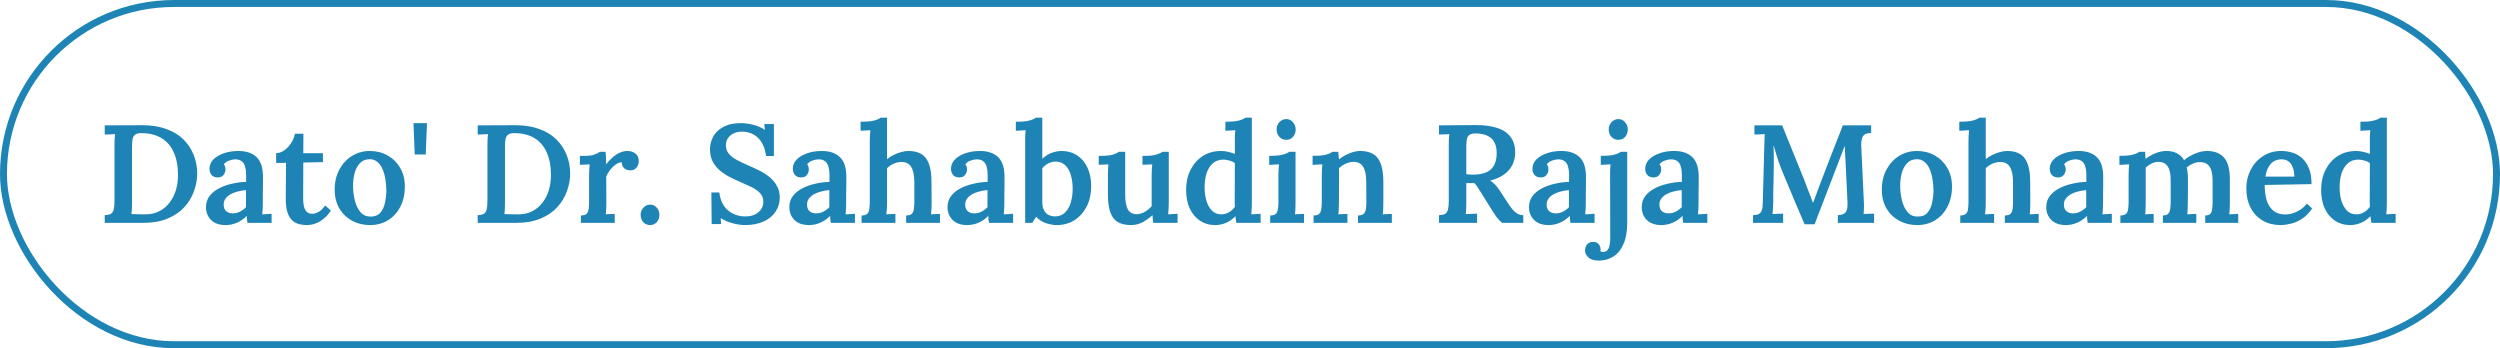<svg width="359" height="50" viewBox="0 0 359 50" fill="none" xmlns="http://www.w3.org/2000/svg">
<rect x="0.5" y="0.5" width="358" height="49" rx="24.5" stroke="#1E84B5"/>
<path d="M15.04 30.9C15.413 30.887 15.7 30.827 15.9 30.72C16.1 30.6 16.24 30.4 16.32 30.12C16.4 29.827 16.44 29.427 16.44 28.92V20.94C16.44 20.607 16.447 20.287 16.46 19.98C16.487 19.673 16.507 19.433 16.52 19.26C16.293 19.273 16.033 19.287 15.74 19.3C15.447 19.3 15.213 19.307 15.04 19.32V18L20.48 17.98C21.76 17.98 22.887 18.16 23.86 18.52C24.847 18.867 25.667 19.36 26.32 20C26.973 20.64 27.467 21.38 27.8 22.22C28.147 23.06 28.32 23.96 28.32 24.92C28.32 25.76 28.167 26.6 27.86 27.44C27.567 28.28 27.107 29.047 26.48 29.74C25.867 30.42 25.067 30.967 24.08 31.38C23.107 31.793 21.947 32 20.6 32H15.04V30.9ZM18.96 29.02C18.96 29.38 18.953 29.713 18.94 30.02C18.927 30.327 18.907 30.567 18.88 30.74C19.093 30.74 19.327 30.747 19.58 30.76C19.833 30.76 20.08 30.767 20.32 30.78C20.56 30.78 20.74 30.78 20.86 30.78C21.633 30.78 22.313 30.627 22.9 30.32C23.487 30.013 23.973 29.6 24.36 29.08C24.76 28.56 25.06 27.967 25.26 27.3C25.46 26.62 25.56 25.907 25.56 25.16C25.56 23.84 25.353 22.74 24.94 21.86C24.54 20.967 23.96 20.293 23.2 19.84C22.44 19.373 21.5 19.133 20.38 19.12C20.007 19.107 19.713 19.16 19.5 19.28C19.287 19.4 19.14 19.6 19.06 19.88C18.993 20.16 18.96 20.553 18.96 21.06V29.02ZM35.541 32C35.501 31.8 35.474 31.633 35.461 31.5C35.461 31.353 35.454 31.187 35.441 31C34.988 31.453 34.501 31.787 33.981 32C33.474 32.213 32.948 32.32 32.401 32.32C31.494 32.32 30.794 32.073 30.301 31.58C29.821 31.087 29.581 30.48 29.581 29.76C29.581 29.12 29.754 28.58 30.101 28.14C30.448 27.687 30.901 27.32 31.461 27.04C32.021 26.747 32.641 26.527 33.321 26.38C34.001 26.22 34.674 26.133 35.341 26.12V25.02C35.341 24.633 35.294 24.28 35.201 23.96C35.121 23.627 34.968 23.367 34.741 23.18C34.514 22.98 34.181 22.88 33.741 22.88C33.448 22.893 33.148 22.96 32.841 23.08C32.548 23.187 32.314 23.36 32.141 23.6C32.248 23.72 32.314 23.853 32.341 24C32.368 24.133 32.381 24.253 32.381 24.36C32.381 24.6 32.288 24.853 32.101 25.12C31.914 25.373 31.614 25.493 31.201 25.48C30.841 25.467 30.561 25.34 30.361 25.1C30.174 24.86 30.081 24.573 30.081 24.24C30.081 23.733 30.261 23.293 30.621 22.92C30.994 22.533 31.494 22.233 32.121 22.02C32.748 21.793 33.448 21.68 34.221 21.68C35.368 21.68 36.248 21.98 36.861 22.58C37.474 23.18 37.774 24.14 37.761 25.46C37.761 25.927 37.761 26.353 37.761 26.74C37.761 27.113 37.754 27.493 37.741 27.88C37.741 28.253 37.741 28.673 37.741 29.14C37.741 29.34 37.734 29.593 37.721 29.9C37.708 30.193 37.688 30.487 37.661 30.78C37.901 30.753 38.141 30.74 38.381 30.74C38.634 30.727 38.841 30.713 39.001 30.7V32H35.541ZM35.321 27.3C34.921 27.327 34.528 27.393 34.141 27.5C33.754 27.593 33.408 27.727 33.101 27.9C32.794 28.073 32.548 28.293 32.361 28.56C32.188 28.813 32.108 29.107 32.121 29.44C32.134 29.853 32.268 30.16 32.521 30.36C32.774 30.547 33.068 30.64 33.401 30.64C33.788 30.64 34.134 30.56 34.441 30.4C34.761 30.24 35.054 30.027 35.321 29.76C35.321 29.627 35.321 29.487 35.321 29.34C35.321 29.193 35.321 29.047 35.321 28.9C35.321 28.713 35.321 28.48 35.321 28.2C35.321 27.92 35.321 27.62 35.321 27.3ZM44.033 32.32C43.66 32.32 43.293 32.273 42.933 32.18C42.586 32.087 42.266 31.913 41.973 31.66C41.693 31.407 41.466 31.033 41.293 30.54C41.12 30.033 41.033 29.367 41.033 28.54L41.073 23.38L39.653 23.4V22C40.053 21.987 40.44 21.853 40.813 21.6C41.186 21.333 41.513 20.987 41.793 20.56C42.073 20.133 42.26 19.68 42.353 19.2H43.573L43.553 22H46.373V23.28L43.553 23.34L43.533 28.48C43.533 28.88 43.566 29.253 43.633 29.6C43.713 29.933 43.846 30.2 44.033 30.4C44.233 30.6 44.5 30.7 44.833 30.7C45.086 30.7 45.373 30.62 45.693 30.46C46.026 30.3 46.36 29.98 46.693 29.5L47.513 30.24C47.18 30.747 46.833 31.14 46.473 31.42C46.126 31.7 45.786 31.907 45.453 32.04C45.133 32.173 44.846 32.253 44.593 32.28C44.34 32.307 44.153 32.32 44.033 32.32ZM53.139 32.32C52.192 32.32 51.332 32.113 50.559 31.7C49.786 31.273 49.172 30.68 48.719 29.92C48.279 29.147 48.059 28.247 48.059 27.22C48.059 26.14 48.286 25.18 48.739 24.34C49.192 23.5 49.799 22.847 50.559 22.38C51.332 21.913 52.179 21.68 53.099 21.68C54.046 21.68 54.899 21.893 55.659 22.32C56.419 22.747 57.019 23.34 57.459 24.1C57.912 24.86 58.139 25.76 58.139 26.8C58.139 27.893 57.919 28.86 57.479 29.7C57.052 30.527 56.459 31.173 55.699 31.64C54.952 32.093 54.099 32.32 53.139 32.32ZM53.239 31.1C53.839 31.1 54.299 30.913 54.619 30.54C54.939 30.167 55.159 29.693 55.279 29.12C55.412 28.533 55.479 27.933 55.479 27.32C55.479 26.8 55.432 26.273 55.339 25.74C55.259 25.207 55.126 24.727 54.939 24.3C54.752 23.86 54.506 23.513 54.199 23.26C53.892 22.993 53.519 22.86 53.079 22.86C52.492 22.873 52.026 23.067 51.679 23.44C51.332 23.813 51.079 24.287 50.919 24.86C50.772 25.433 50.699 26.04 50.699 26.68C50.699 27.4 50.786 28.107 50.959 28.8C51.132 29.48 51.406 30.04 51.779 30.48C52.152 30.907 52.639 31.113 53.239 31.1ZM59.554 22.18L59.374 17.68H61.315L61.135 22.18H59.554ZM68.595 30.9C68.968 30.887 69.255 30.827 69.455 30.72C69.655 30.6 69.795 30.4 69.875 30.12C69.955 29.827 69.995 29.427 69.995 28.92V20.94C69.995 20.607 70.001 20.287 70.015 19.98C70.041 19.673 70.061 19.433 70.075 19.26C69.848 19.273 69.588 19.287 69.295 19.3C69.001 19.3 68.768 19.307 68.595 19.32V18L74.035 17.98C75.315 17.98 76.441 18.16 77.415 18.52C78.401 18.867 79.221 19.36 79.875 20C80.528 20.64 81.021 21.38 81.355 22.22C81.701 23.06 81.875 23.96 81.875 24.92C81.875 25.76 81.721 26.6 81.415 27.44C81.121 28.28 80.661 29.047 80.035 29.74C79.421 30.42 78.621 30.967 77.635 31.38C76.661 31.793 75.501 32 74.155 32H68.595V30.9ZM72.515 29.02C72.515 29.38 72.508 29.713 72.495 30.02C72.481 30.327 72.461 30.567 72.435 30.74C72.648 30.74 72.881 30.747 73.135 30.76C73.388 30.76 73.635 30.767 73.875 30.78C74.115 30.78 74.295 30.78 74.415 30.78C75.188 30.78 75.868 30.627 76.455 30.32C77.041 30.013 77.528 29.6 77.915 29.08C78.315 28.56 78.615 27.967 78.815 27.3C79.015 26.62 79.115 25.907 79.115 25.16C79.115 23.84 78.908 22.74 78.495 21.86C78.095 20.967 77.515 20.293 76.755 19.84C75.995 19.373 75.055 19.133 73.935 19.12C73.561 19.107 73.268 19.16 73.055 19.28C72.841 19.4 72.695 19.6 72.615 19.88C72.548 20.16 72.515 20.553 72.515 21.06V29.02ZM83.414 30.94C83.801 30.94 84.074 30.86 84.234 30.7C84.394 30.527 84.494 30.287 84.534 29.98C84.574 29.673 84.594 29.327 84.594 28.94V25.18C84.594 24.94 84.601 24.687 84.614 24.42C84.628 24.153 84.648 23.88 84.674 23.6C84.448 23.613 84.201 23.627 83.934 23.64C83.668 23.64 83.448 23.647 83.274 23.66V22.38H84.014C84.548 22.38 84.994 22.32 85.354 22.2C85.714 22.067 85.968 21.933 86.114 21.8H86.954C86.981 21.96 87.001 22.213 87.014 22.56C87.028 22.907 87.034 23.253 87.034 23.6C87.341 23.2 87.661 22.86 87.994 22.58C88.328 22.287 88.668 22.067 89.014 21.92C89.374 21.76 89.741 21.68 90.114 21.68C90.541 21.68 90.914 21.8 91.234 22.04C91.568 22.28 91.734 22.667 91.734 23.2C91.734 23.373 91.688 23.56 91.594 23.76C91.514 23.96 91.381 24.127 91.194 24.26C91.021 24.393 90.781 24.46 90.474 24.46C90.194 24.46 89.928 24.373 89.674 24.2C89.434 24.013 89.308 23.72 89.294 23.32C89.014 23.307 88.721 23.407 88.414 23.62C88.121 23.833 87.854 24.093 87.614 24.4C87.374 24.707 87.188 25.02 87.054 25.34L87.074 29.14C87.074 29.353 87.068 29.613 87.054 29.92C87.041 30.213 87.021 30.5 86.994 30.78C87.208 30.753 87.434 30.74 87.674 30.74C87.914 30.727 88.114 30.72 88.274 30.72V32H83.414V30.94ZM93.353 32.32C92.966 32.32 92.639 32.18 92.373 31.9C92.119 31.607 91.993 31.26 91.993 30.86C91.993 30.447 92.126 30.1 92.393 29.82C92.673 29.527 92.993 29.38 93.353 29.38C93.739 29.38 94.059 29.527 94.313 29.82C94.566 30.1 94.693 30.447 94.693 30.86C94.693 31.26 94.566 31.607 94.313 31.9C94.059 32.18 93.739 32.32 93.353 32.32ZM110.013 22.4C109.919 21.693 109.726 21.08 109.433 20.56C109.139 20.027 108.746 19.62 108.253 19.34C107.773 19.047 107.193 18.9 106.513 18.9C105.859 18.9 105.313 19.087 104.873 19.46C104.446 19.833 104.233 20.293 104.233 20.84C104.233 21.293 104.359 21.687 104.613 22.02C104.879 22.353 105.259 22.66 105.753 22.94C106.246 23.207 106.833 23.487 107.513 23.78C108.019 23.993 108.533 24.233 109.053 24.5C109.573 24.753 110.053 25.06 110.493 25.42C110.933 25.78 111.286 26.2 111.553 26.68C111.833 27.147 111.973 27.707 111.973 28.36C111.973 29.133 111.766 29.82 111.353 30.42C110.953 31.02 110.379 31.487 109.633 31.82C108.886 32.153 108.006 32.32 106.993 32.32C106.433 32.32 105.839 32.233 105.213 32.06C104.586 31.9 104.013 31.653 103.493 31.32L103.553 32.18H102.193L102.153 27.64H103.293C103.439 28.773 103.859 29.633 104.553 30.22C105.246 30.793 106.079 31.08 107.053 31.08C107.546 31.08 107.986 30.993 108.373 30.82C108.759 30.633 109.059 30.387 109.273 30.08C109.499 29.76 109.613 29.4 109.613 29C109.613 28.48 109.453 28.053 109.133 27.72C108.813 27.387 108.406 27.1 107.913 26.86C107.419 26.62 106.906 26.387 106.373 26.16C105.773 25.907 105.206 25.64 104.673 25.36C104.139 25.067 103.666 24.74 103.253 24.38C102.853 24.007 102.533 23.58 102.293 23.1C102.066 22.62 101.953 22.053 101.953 21.4C101.953 21.013 102.026 20.607 102.173 20.18C102.319 19.74 102.559 19.333 102.893 18.96C103.239 18.587 103.699 18.28 104.273 18.04C104.846 17.8 105.559 17.68 106.413 17.68C106.946 17.68 107.526 17.76 108.153 17.92C108.793 18.067 109.353 18.313 109.833 18.66L109.753 17.82H111.133V22.4H110.013ZM119.31 32C119.27 31.8 119.244 31.633 119.23 31.5C119.23 31.353 119.224 31.187 119.21 31C118.757 31.453 118.27 31.787 117.75 32C117.244 32.213 116.717 32.32 116.17 32.32C115.264 32.32 114.564 32.073 114.07 31.58C113.59 31.087 113.35 30.48 113.35 29.76C113.35 29.12 113.524 28.58 113.87 28.14C114.217 27.687 114.67 27.32 115.23 27.04C115.79 26.747 116.41 26.527 117.09 26.38C117.77 26.22 118.444 26.133 119.11 26.12V25.02C119.11 24.633 119.064 24.28 118.97 23.96C118.89 23.627 118.737 23.367 118.51 23.18C118.284 22.98 117.95 22.88 117.51 22.88C117.217 22.893 116.917 22.96 116.61 23.08C116.317 23.187 116.084 23.36 115.91 23.6C116.017 23.72 116.084 23.853 116.11 24C116.137 24.133 116.15 24.253 116.15 24.36C116.15 24.6 116.057 24.853 115.87 25.12C115.684 25.373 115.384 25.493 114.97 25.48C114.61 25.467 114.33 25.34 114.13 25.1C113.944 24.86 113.85 24.573 113.85 24.24C113.85 23.733 114.03 23.293 114.39 22.92C114.764 22.533 115.264 22.233 115.89 22.02C116.517 21.793 117.217 21.68 117.99 21.68C119.137 21.68 120.017 21.98 120.63 22.58C121.244 23.18 121.544 24.14 121.53 25.46C121.53 25.927 121.53 26.353 121.53 26.74C121.53 27.113 121.524 27.493 121.51 27.88C121.51 28.253 121.51 28.673 121.51 29.14C121.51 29.34 121.504 29.593 121.49 29.9C121.477 30.193 121.457 30.487 121.43 30.78C121.67 30.753 121.91 30.74 122.15 30.74C122.404 30.727 122.61 30.713 122.77 30.7V32H119.31ZM119.09 27.3C118.69 27.327 118.297 27.393 117.91 27.5C117.524 27.593 117.177 27.727 116.87 27.9C116.564 28.073 116.317 28.293 116.13 28.56C115.957 28.813 115.877 29.107 115.89 29.44C115.904 29.853 116.037 30.16 116.29 30.36C116.544 30.547 116.837 30.64 117.17 30.64C117.557 30.64 117.904 30.56 118.21 30.4C118.53 30.24 118.824 30.027 119.09 29.76C119.09 29.627 119.09 29.487 119.09 29.34C119.09 29.193 119.09 29.047 119.09 28.9C119.09 28.713 119.09 28.48 119.09 28.2C119.09 27.92 119.09 27.62 119.09 27.3ZM130.12 30.94C130.507 30.94 130.78 30.86 130.94 30.7C131.1 30.527 131.2 30.287 131.24 29.98C131.28 29.673 131.3 29.327 131.3 28.94V26.1C131.287 25.14 131.133 24.427 130.84 23.96C130.547 23.493 130.087 23.26 129.46 23.26C129.073 23.26 128.687 23.347 128.3 23.52C127.927 23.693 127.62 23.907 127.38 24.16V29.14C127.38 29.353 127.373 29.613 127.36 29.92C127.347 30.213 127.32 30.5 127.28 30.78C127.507 30.753 127.74 30.74 127.98 30.74C128.22 30.727 128.42 30.72 128.58 30.72V32H123.72V30.94C124.107 30.94 124.38 30.86 124.54 30.7C124.713 30.527 124.813 30.287 124.84 29.98C124.88 29.673 124.9 29.327 124.9 28.94V20.3C124.9 20.073 124.907 19.827 124.92 19.56C124.933 19.28 124.953 18.993 124.98 18.7C124.753 18.713 124.507 18.727 124.24 18.74C123.973 18.753 123.753 18.767 123.58 18.78V17.48C124.193 17.48 124.693 17.453 125.08 17.4C125.467 17.333 125.767 17.253 125.98 17.16C126.207 17.067 126.367 16.98 126.46 16.9H127.38V22.86C127.647 22.633 127.953 22.433 128.3 22.26C128.66 22.087 129.027 21.947 129.4 21.84C129.773 21.733 130.113 21.68 130.42 21.68C131.62 21.68 132.473 22.033 132.98 22.74C133.5 23.447 133.76 24.573 133.76 26.12L133.78 29.14C133.78 29.353 133.773 29.613 133.76 29.92C133.747 30.213 133.727 30.5 133.7 30.78C133.913 30.753 134.133 30.74 134.36 30.74C134.6 30.727 134.807 30.72 134.98 30.72V32H130.12V30.94ZM142.025 32C141.985 31.8 141.959 31.633 141.945 31.5C141.945 31.353 141.939 31.187 141.925 31C141.472 31.453 140.985 31.787 140.465 32C139.959 32.213 139.432 32.32 138.885 32.32C137.979 32.32 137.279 32.073 136.785 31.58C136.305 31.087 136.065 30.48 136.065 29.76C136.065 29.12 136.239 28.58 136.585 28.14C136.932 27.687 137.385 27.32 137.945 27.04C138.505 26.747 139.125 26.527 139.805 26.38C140.485 26.22 141.159 26.133 141.825 26.12V25.02C141.825 24.633 141.779 24.28 141.685 23.96C141.605 23.627 141.452 23.367 141.225 23.18C140.999 22.98 140.665 22.88 140.225 22.88C139.932 22.893 139.632 22.96 139.325 23.08C139.032 23.187 138.799 23.36 138.625 23.6C138.732 23.72 138.799 23.853 138.825 24C138.852 24.133 138.865 24.253 138.865 24.36C138.865 24.6 138.772 24.853 138.585 25.12C138.399 25.373 138.099 25.493 137.685 25.48C137.325 25.467 137.045 25.34 136.845 25.1C136.659 24.86 136.565 24.573 136.565 24.24C136.565 23.733 136.745 23.293 137.105 22.92C137.479 22.533 137.979 22.233 138.605 22.02C139.232 21.793 139.932 21.68 140.705 21.68C141.852 21.68 142.732 21.98 143.345 22.58C143.959 23.18 144.259 24.14 144.245 25.46C144.245 25.927 144.245 26.353 144.245 26.74C144.245 27.113 144.239 27.493 144.225 27.88C144.225 28.253 144.225 28.673 144.225 29.14C144.225 29.34 144.219 29.593 144.205 29.9C144.192 30.193 144.172 30.487 144.145 30.78C144.385 30.753 144.625 30.74 144.865 30.74C145.119 30.727 145.325 30.713 145.485 30.7V32H142.025ZM141.805 27.3C141.405 27.327 141.012 27.393 140.625 27.5C140.239 27.593 139.892 27.727 139.585 27.9C139.279 28.073 139.032 28.293 138.845 28.56C138.672 28.813 138.592 29.107 138.605 29.44C138.619 29.853 138.752 30.16 139.005 30.36C139.259 30.547 139.552 30.64 139.885 30.64C140.272 30.64 140.619 30.56 140.925 30.4C141.245 30.24 141.539 30.027 141.805 29.76C141.805 29.627 141.805 29.487 141.805 29.34C141.805 29.193 141.805 29.047 141.805 28.9C141.805 28.713 141.805 28.48 141.805 28.2C141.805 27.92 141.805 27.62 141.805 27.3ZM147.215 20.3C147.215 20.073 147.215 19.827 147.215 19.56C147.228 19.28 147.248 18.993 147.275 18.7C147.062 18.713 146.815 18.727 146.535 18.74C146.268 18.753 146.048 18.767 145.875 18.78V17.48C146.488 17.48 146.988 17.453 147.375 17.4C147.762 17.333 148.062 17.253 148.275 17.16C148.502 17.067 148.662 16.98 148.755 16.9H149.675V22.8C150.102 22.4 150.555 22.113 151.035 21.94C151.515 21.767 151.995 21.68 152.475 21.68C153.302 21.68 154.028 21.887 154.655 22.3C155.295 22.713 155.795 23.3 156.155 24.06C156.515 24.82 156.695 25.713 156.695 26.74C156.695 27.833 156.482 28.8 156.055 29.64C155.628 30.48 155.042 31.14 154.295 31.62C153.548 32.087 152.688 32.32 151.715 32.32C151.328 32.32 150.855 32.24 150.295 32.08C149.748 31.92 149.248 31.6 148.795 31.12L148.235 32H147.215V20.3ZM149.675 28.96C149.675 29.493 149.762 29.913 149.935 30.22C150.108 30.527 150.328 30.747 150.595 30.88C150.875 31 151.155 31.067 151.435 31.08C152.048 31.08 152.542 30.9 152.915 30.54C153.302 30.18 153.582 29.7 153.755 29.1C153.942 28.487 154.035 27.827 154.035 27.12C154.035 26.4 153.948 25.747 153.775 25.16C153.602 24.56 153.335 24.087 152.975 23.74C152.615 23.38 152.142 23.2 151.555 23.2C151.195 23.213 150.848 23.307 150.515 23.48C150.182 23.653 149.902 23.88 149.675 24.16V28.96ZM162.398 32.32C161.625 32.32 160.992 32.173 160.498 31.88C160.018 31.587 159.665 31.12 159.438 30.48C159.212 29.827 159.098 28.973 159.098 27.92V25.2C159.098 24.973 159.105 24.72 159.118 24.44C159.132 24.16 159.145 23.88 159.158 23.6C158.945 23.613 158.705 23.627 158.438 23.64C158.172 23.64 157.952 23.647 157.778 23.66V22.38H158.118C158.852 22.38 159.418 22.32 159.818 22.2C160.232 22.067 160.512 21.933 160.658 21.8H161.578V27.92C161.578 28.88 161.705 29.593 161.958 30.06C162.225 30.527 162.652 30.76 163.238 30.76C163.638 30.747 164.032 30.627 164.418 30.4C164.818 30.173 165.138 29.907 165.378 29.6V25.28C165.378 25.013 165.385 24.74 165.398 24.46C165.412 24.167 165.432 23.88 165.458 23.6C165.245 23.613 164.998 23.627 164.718 23.64C164.452 23.64 164.232 23.647 164.058 23.66V22.38H164.578C165.192 22.38 165.698 22.313 166.098 22.18C166.512 22.047 166.785 21.92 166.918 21.8H167.838V28.98C167.838 29.167 167.832 29.44 167.818 29.8C167.805 30.16 167.785 30.487 167.758 30.78C167.985 30.753 168.225 30.74 168.478 30.74C168.732 30.727 168.938 30.713 169.098 30.7V32H165.618C165.592 31.813 165.565 31.627 165.538 31.44C165.525 31.253 165.512 31.073 165.498 30.9C165.085 31.273 164.618 31.607 164.098 31.9C163.592 32.18 163.025 32.32 162.398 32.32ZM174.465 32.32C173.665 32.32 172.952 32.113 172.325 31.7C171.698 31.287 171.205 30.7 170.845 29.94C170.498 29.18 170.325 28.287 170.325 27.26C170.325 26.18 170.538 25.22 170.965 24.38C171.392 23.54 171.978 22.88 172.725 22.4C173.485 21.92 174.358 21.68 175.345 21.68C175.732 21.68 176.092 21.727 176.425 21.82C176.772 21.9 177.072 21.993 177.325 22.1V20.32C177.325 20.12 177.325 19.873 177.325 19.58C177.338 19.287 177.358 18.993 177.385 18.7C177.172 18.713 176.925 18.727 176.645 18.74C176.378 18.753 176.152 18.767 175.965 18.78V17.48C176.578 17.48 177.078 17.453 177.465 17.4C177.852 17.333 178.152 17.253 178.365 17.16C178.592 17.067 178.752 16.98 178.845 16.9H179.765V29.14C179.765 29.34 179.758 29.593 179.745 29.9C179.732 30.193 179.712 30.487 179.685 30.78C179.912 30.753 180.145 30.74 180.385 30.74C180.638 30.727 180.852 30.713 181.025 30.7V32H177.545C177.518 31.84 177.492 31.68 177.465 31.52C177.452 31.347 177.432 31.187 177.405 31.04C176.992 31.48 176.538 31.8 176.045 32C175.552 32.213 175.025 32.32 174.465 32.32ZM175.405 30.78C175.778 30.78 176.138 30.68 176.485 30.48C176.832 30.267 177.112 30.007 177.325 29.7C177.312 29.513 177.305 29.327 177.305 29.14C177.305 28.94 177.305 28.74 177.305 28.54L177.325 23.42C177.125 23.26 176.872 23.14 176.565 23.06C176.258 22.967 175.945 22.92 175.625 22.92C174.998 22.933 174.485 23.133 174.085 23.52C173.698 23.893 173.412 24.387 173.225 25C173.052 25.613 172.972 26.28 172.985 27C172.985 27.653 173.072 28.267 173.245 28.84C173.418 29.413 173.678 29.88 174.025 30.24C174.385 30.6 174.845 30.78 175.405 30.78ZM182.399 30.94C182.785 30.94 183.059 30.86 183.219 30.7C183.379 30.527 183.479 30.287 183.519 29.98C183.559 29.673 183.579 29.327 183.579 28.94V25.2C183.579 24.973 183.585 24.727 183.599 24.46C183.612 24.18 183.632 23.893 183.659 23.6C183.432 23.613 183.185 23.627 182.919 23.64C182.652 23.653 182.432 23.667 182.259 23.68V22.38C182.859 22.38 183.352 22.353 183.739 22.3C184.139 22.233 184.445 22.153 184.659 22.06C184.885 21.967 185.045 21.88 185.139 21.8H186.039V29.14C186.039 29.353 186.032 29.613 186.019 29.92C186.019 30.213 185.999 30.5 185.959 30.78C186.172 30.753 186.399 30.74 186.639 30.74C186.892 30.727 187.099 30.72 187.259 30.72V32H182.399V30.94ZM184.699 20.08C184.312 20.08 183.985 19.94 183.719 19.66C183.452 19.367 183.319 19.013 183.319 18.6C183.319 18.187 183.452 17.833 183.719 17.54C183.999 17.247 184.325 17.1 184.699 17.1C185.085 17.1 185.405 17.247 185.659 17.54C185.925 17.833 186.059 18.187 186.059 18.6C186.059 19.013 185.932 19.367 185.679 19.66C185.425 19.94 185.099 20.08 184.699 20.08ZM188.629 32V30.94C189.016 30.94 189.289 30.86 189.449 30.7C189.609 30.527 189.709 30.287 189.749 29.98C189.789 29.673 189.809 29.327 189.809 28.94V25.18C189.809 24.94 189.816 24.687 189.829 24.42C189.842 24.153 189.862 23.88 189.889 23.6C189.676 23.613 189.429 23.627 189.149 23.64C188.882 23.653 188.662 23.667 188.489 23.68V22.38C189.089 22.38 189.582 22.353 189.969 22.3C190.356 22.233 190.656 22.153 190.869 22.06C191.082 21.967 191.236 21.88 191.329 21.8H192.169C192.196 21.947 192.209 22.067 192.209 22.16C192.209 22.253 192.216 22.353 192.229 22.46C192.242 22.553 192.262 22.693 192.289 22.88C192.556 22.653 192.862 22.453 193.209 22.28C193.569 22.093 193.929 21.947 194.289 21.84C194.649 21.733 194.982 21.68 195.289 21.68C196.489 21.68 197.349 22.033 197.869 22.74C198.389 23.447 198.649 24.573 198.649 26.12V29.14C198.649 29.353 198.642 29.613 198.629 29.92C198.629 30.213 198.609 30.5 198.569 30.78C198.796 30.753 199.029 30.74 199.269 30.74C199.509 30.727 199.709 30.72 199.869 30.72V32H195.009V30.94C195.396 30.94 195.669 30.86 195.829 30.7C196.002 30.527 196.109 30.287 196.149 29.98C196.189 29.673 196.209 29.327 196.209 28.94L196.189 26.1C196.189 25.14 196.042 24.427 195.749 23.96C195.469 23.48 195.002 23.24 194.349 23.24C193.962 23.253 193.582 23.347 193.209 23.52C192.836 23.693 192.522 23.913 192.269 24.18C192.282 24.34 192.289 24.507 192.289 24.68C192.289 24.853 192.289 25.027 192.289 25.2L192.269 29.14C192.269 29.353 192.262 29.613 192.249 29.92C192.249 30.213 192.229 30.5 192.189 30.78C192.402 30.753 192.629 30.74 192.869 30.74C193.122 30.727 193.329 30.72 193.489 30.72V32H188.629ZM206.642 32V30.9C207.015 30.887 207.302 30.827 207.502 30.72C207.702 30.6 207.842 30.4 207.922 30.12C208.002 29.827 208.042 29.427 208.042 28.92V20.94C208.042 20.607 208.048 20.287 208.062 19.98C208.088 19.673 208.108 19.433 208.122 19.26C207.895 19.273 207.635 19.287 207.342 19.3C207.048 19.3 206.815 19.307 206.642 19.32V18C207.522 17.987 208.402 17.98 209.282 17.98C210.175 17.967 211.062 17.96 211.942 17.96C213.155 17.96 214.182 18.1 215.022 18.38C215.875 18.66 216.515 19.1 216.942 19.7C217.382 20.287 217.595 21.06 217.582 22.02C217.568 22.567 217.442 23.1 217.202 23.62C216.962 24.14 216.582 24.6 216.062 25C215.542 25.4 214.848 25.713 213.982 25.94C214.235 26.073 214.475 26.267 214.702 26.52C214.942 26.773 215.162 27.053 215.362 27.36L216.442 29.02C216.708 29.433 216.955 29.78 217.182 30.06C217.408 30.327 217.642 30.533 217.882 30.68C218.122 30.813 218.408 30.887 218.742 30.9V32H215.702C215.422 31.773 215.155 31.493 214.902 31.16C214.662 30.827 214.408 30.44 214.142 30L212.702 27.7C212.528 27.42 212.362 27.16 212.202 26.92C212.055 26.667 211.888 26.453 211.702 26.28C211.488 26.293 211.295 26.3 211.122 26.3C210.948 26.3 210.762 26.293 210.562 26.28V29C210.562 29.373 210.555 29.713 210.542 30.02C210.528 30.327 210.508 30.567 210.482 30.74C210.628 30.727 210.802 30.72 211.002 30.72C211.215 30.707 211.422 30.7 211.622 30.7C211.822 30.687 211.982 30.68 212.102 30.68V32H206.642ZM211.602 25.08C212.348 25.067 212.962 24.953 213.442 24.74C213.935 24.527 214.302 24.193 214.542 23.74C214.795 23.287 214.922 22.707 214.922 22C214.922 21.4 214.828 20.913 214.642 20.54C214.468 20.167 214.228 19.88 213.922 19.68C213.628 19.48 213.302 19.347 212.942 19.28C212.595 19.2 212.248 19.16 211.902 19.16C211.555 19.16 211.282 19.213 211.082 19.32C210.882 19.427 210.742 19.62 210.662 19.9C210.595 20.167 210.562 20.533 210.562 21V25.02C210.722 25.033 210.888 25.047 211.062 25.06C211.235 25.073 211.415 25.08 211.602 25.08ZM225.521 32C225.481 31.8 225.455 31.633 225.441 31.5C225.441 31.353 225.435 31.187 225.421 31C224.968 31.453 224.481 31.787 223.961 32C223.455 32.213 222.928 32.32 222.381 32.32C221.475 32.32 220.775 32.073 220.281 31.58C219.801 31.087 219.561 30.48 219.561 29.76C219.561 29.12 219.735 28.58 220.081 28.14C220.428 27.687 220.881 27.32 221.441 27.04C222.001 26.747 222.621 26.527 223.301 26.38C223.981 26.22 224.655 26.133 225.321 26.12V25.02C225.321 24.633 225.275 24.28 225.181 23.96C225.101 23.627 224.948 23.367 224.721 23.18C224.495 22.98 224.161 22.88 223.721 22.88C223.428 22.893 223.128 22.96 222.821 23.08C222.528 23.187 222.295 23.36 222.121 23.6C222.228 23.72 222.295 23.853 222.321 24C222.348 24.133 222.361 24.253 222.361 24.36C222.361 24.6 222.268 24.853 222.081 25.12C221.895 25.373 221.595 25.493 221.181 25.48C220.821 25.467 220.541 25.34 220.341 25.1C220.155 24.86 220.061 24.573 220.061 24.24C220.061 23.733 220.241 23.293 220.601 22.92C220.975 22.533 221.475 22.233 222.101 22.02C222.728 21.793 223.428 21.68 224.201 21.68C225.348 21.68 226.228 21.98 226.841 22.58C227.455 23.18 227.755 24.14 227.741 25.46C227.741 25.927 227.741 26.353 227.741 26.74C227.741 27.113 227.735 27.493 227.721 27.88C227.721 28.253 227.721 28.673 227.721 29.14C227.721 29.34 227.715 29.593 227.701 29.9C227.688 30.193 227.668 30.487 227.641 30.78C227.881 30.753 228.121 30.74 228.361 30.74C228.615 30.727 228.821 30.713 228.981 30.7V32H225.521ZM225.301 27.3C224.901 27.327 224.508 27.393 224.121 27.5C223.735 27.593 223.388 27.727 223.081 27.9C222.775 28.073 222.528 28.293 222.341 28.56C222.168 28.813 222.088 29.107 222.101 29.44C222.115 29.853 222.248 30.16 222.501 30.36C222.755 30.547 223.048 30.64 223.381 30.64C223.768 30.64 224.115 30.56 224.421 30.4C224.741 30.24 225.035 30.027 225.301 29.76C225.301 29.627 225.301 29.487 225.301 29.34C225.301 29.193 225.301 29.047 225.301 28.9C225.301 28.713 225.301 28.48 225.301 28.2C225.301 27.92 225.301 27.62 225.301 27.3ZM229.591 37.42C228.911 37.42 228.411 37.267 228.091 36.96C227.771 36.667 227.611 36.333 227.611 35.96C227.611 35.64 227.711 35.353 227.911 35.1C228.111 34.86 228.384 34.74 228.731 34.74C229.091 34.727 229.364 34.827 229.551 35.04C229.751 35.267 229.851 35.52 229.851 35.8C229.851 35.84 229.844 35.88 229.831 35.92C229.831 35.973 229.824 36.027 229.811 36.08C229.931 36.147 230.064 36.18 230.211 36.18C230.504 36.18 230.724 36.073 230.871 35.86C231.018 35.66 231.111 35.407 231.151 35.1C231.204 34.807 231.231 34.527 231.231 34.26L231.211 25.2C231.211 24.973 231.211 24.727 231.211 24.46C231.224 24.18 231.244 23.893 231.271 23.6C231.058 23.613 230.811 23.627 230.531 23.64C230.264 23.653 230.044 23.667 229.871 23.68V22.38C230.484 22.38 230.984 22.353 231.371 22.3C231.758 22.233 232.058 22.153 232.271 22.06C232.498 21.967 232.658 21.88 232.751 21.8H233.671V32C233.671 33.227 233.491 34.24 233.131 35.04C232.784 35.853 232.298 36.453 231.671 36.84C231.058 37.227 230.364 37.42 229.591 37.42ZM232.391 20.08C232.004 20.08 231.678 19.94 231.411 19.66C231.144 19.367 231.011 19.013 231.011 18.6C231.011 18.187 231.144 17.833 231.411 17.54C231.691 17.247 232.018 17.1 232.391 17.1C232.778 17.1 233.098 17.247 233.351 17.54C233.618 17.833 233.751 18.187 233.751 18.6C233.751 19.013 233.624 19.367 233.371 19.66C233.118 19.94 232.791 20.08 232.391 20.08ZM241.713 32C241.673 31.8 241.646 31.633 241.633 31.5C241.633 31.353 241.626 31.187 241.613 31C241.159 31.453 240.673 31.787 240.153 32C239.646 32.213 239.119 32.32 238.573 32.32C237.666 32.32 236.966 32.073 236.473 31.58C235.993 31.087 235.753 30.48 235.753 29.76C235.753 29.12 235.926 28.58 236.273 28.14C236.619 27.687 237.073 27.32 237.633 27.04C238.193 26.747 238.813 26.527 239.493 26.38C240.173 26.22 240.846 26.133 241.513 26.12V25.02C241.513 24.633 241.466 24.28 241.373 23.96C241.293 23.627 241.139 23.367 240.913 23.18C240.686 22.98 240.353 22.88 239.913 22.88C239.619 22.893 239.319 22.96 239.013 23.08C238.719 23.187 238.486 23.36 238.313 23.6C238.419 23.72 238.486 23.853 238.513 24C238.539 24.133 238.553 24.253 238.553 24.36C238.553 24.6 238.459 24.853 238.273 25.12C238.086 25.373 237.786 25.493 237.373 25.48C237.013 25.467 236.733 25.34 236.533 25.1C236.346 24.86 236.253 24.573 236.253 24.24C236.253 23.733 236.433 23.293 236.793 22.92C237.166 22.533 237.666 22.233 238.293 22.02C238.919 21.793 239.619 21.68 240.393 21.68C241.539 21.68 242.419 21.98 243.033 22.58C243.646 23.18 243.946 24.14 243.933 25.46C243.933 25.927 243.933 26.353 243.933 26.74C243.933 27.113 243.926 27.493 243.913 27.88C243.913 28.253 243.913 28.673 243.913 29.14C243.913 29.34 243.906 29.593 243.893 29.9C243.879 30.193 243.859 30.487 243.833 30.78C244.073 30.753 244.313 30.74 244.553 30.74C244.806 30.727 245.013 30.713 245.173 30.7V32H241.713ZM241.493 27.3C241.093 27.327 240.699 27.393 240.313 27.5C239.926 27.593 239.579 27.727 239.273 27.9C238.966 28.073 238.719 28.293 238.533 28.56C238.359 28.813 238.279 29.107 238.293 29.44C238.306 29.853 238.439 30.16 238.693 30.36C238.946 30.547 239.239 30.64 239.573 30.64C239.959 30.64 240.306 30.56 240.613 30.4C240.933 30.24 241.226 30.027 241.493 29.76C241.493 29.627 241.493 29.487 241.493 29.34C241.493 29.193 241.493 29.047 241.493 28.9C241.493 28.713 241.493 28.48 241.493 28.2C241.493 27.92 241.493 27.62 241.493 27.3ZM259.136 32.2C258.643 31.013 258.143 29.84 257.636 28.68C257.143 27.507 256.65 26.327 256.156 25.14C256.023 24.833 255.87 24.453 255.696 24C255.523 23.547 255.35 23.047 255.176 22.5C255.003 21.953 254.836 21.393 254.676 20.82C254.703 21.367 254.716 21.887 254.716 22.38C254.73 22.86 254.73 23.327 254.716 23.78C254.716 24.14 254.71 24.533 254.696 24.96C254.696 25.387 254.69 25.827 254.676 26.28C254.663 26.733 254.65 27.193 254.636 27.66C254.636 28.113 254.636 28.553 254.636 28.98C254.623 29.313 254.61 29.64 254.596 29.96C254.583 30.28 254.563 30.54 254.536 30.74C254.776 30.727 255.043 30.713 255.336 30.7C255.643 30.687 255.883 30.68 256.056 30.68V32H251.736V30.9C252.083 30.887 252.356 30.833 252.556 30.74C252.756 30.633 252.903 30.453 252.996 30.2C253.09 29.947 253.136 29.587 253.136 29.12L253.356 20.98C253.37 20.647 253.376 20.327 253.376 20.02C253.39 19.713 253.403 19.46 253.416 19.26C253.203 19.273 252.95 19.287 252.656 19.3C252.363 19.3 252.123 19.307 251.936 19.32V18H255.916L259.076 25.8C259.21 26.147 259.35 26.52 259.496 26.92C259.656 27.32 259.81 27.713 259.956 28.1C260.103 28.487 260.23 28.827 260.336 29.12H260.356C260.53 28.693 260.696 28.253 260.856 27.8C261.016 27.333 261.176 26.9 261.336 26.5C261.87 25.087 262.41 23.68 262.956 22.28C263.516 20.867 264.076 19.44 264.636 18H268.696V19.1C268.39 19.1 268.123 19.147 267.896 19.24C267.683 19.333 267.523 19.513 267.416 19.78C267.31 20.033 267.263 20.433 267.276 20.98L267.656 29.12C267.683 29.44 267.683 29.747 267.656 30.04C267.643 30.333 267.63 30.567 267.616 30.74C267.843 30.713 268.103 30.7 268.396 30.7C268.703 30.687 268.943 30.68 269.116 30.68V32H263.916V30.9C264.25 30.887 264.523 30.827 264.736 30.72C264.95 30.613 265.103 30.427 265.196 30.16C265.29 29.88 265.323 29.473 265.296 28.94L265.056 23.92C265.056 23.747 265.043 23.493 265.016 23.16C264.99 22.827 264.97 22.467 264.956 22.08C264.943 21.693 264.93 21.327 264.916 20.98C264.876 21.073 264.83 21.167 264.776 21.26C264.736 21.353 264.703 21.447 264.676 21.54L260.576 32.2H259.136ZM275.307 32.32C274.36 32.32 273.5 32.113 272.727 31.7C271.954 31.273 271.34 30.68 270.887 29.92C270.447 29.147 270.227 28.247 270.227 27.22C270.227 26.14 270.454 25.18 270.907 24.34C271.36 23.5 271.967 22.847 272.727 22.38C273.5 21.913 274.347 21.68 275.267 21.68C276.214 21.68 277.067 21.893 277.827 22.32C278.587 22.747 279.187 23.34 279.627 24.1C280.08 24.86 280.307 25.76 280.307 26.8C280.307 27.893 280.087 28.86 279.647 29.7C279.22 30.527 278.627 31.173 277.867 31.64C277.12 32.093 276.267 32.32 275.307 32.32ZM275.407 31.1C276.007 31.1 276.467 30.913 276.787 30.54C277.107 30.167 277.327 29.693 277.447 29.12C277.58 28.533 277.647 27.933 277.647 27.32C277.647 26.8 277.6 26.273 277.507 25.74C277.427 25.207 277.294 24.727 277.107 24.3C276.92 23.86 276.674 23.513 276.367 23.26C276.06 22.993 275.687 22.86 275.247 22.86C274.66 22.873 274.194 23.067 273.847 23.44C273.5 23.813 273.247 24.287 273.087 24.86C272.94 25.433 272.867 26.04 272.867 26.68C272.867 27.4 272.954 28.107 273.127 28.8C273.3 29.48 273.574 30.04 273.947 30.48C274.32 30.907 274.807 31.113 275.407 31.1ZM287.894 30.94C288.28 30.94 288.554 30.86 288.714 30.7C288.874 30.527 288.974 30.287 289.014 29.98C289.054 29.673 289.074 29.327 289.074 28.94V26.1C289.06 25.14 288.907 24.427 288.614 23.96C288.32 23.493 287.86 23.26 287.234 23.26C286.847 23.26 286.46 23.347 286.074 23.52C285.7 23.693 285.394 23.907 285.154 24.16V29.14C285.154 29.353 285.147 29.613 285.134 29.92C285.12 30.213 285.094 30.5 285.054 30.78C285.28 30.753 285.514 30.74 285.754 30.74C285.994 30.727 286.194 30.72 286.354 30.72V32H281.494V30.94C281.88 30.94 282.154 30.86 282.314 30.7C282.487 30.527 282.587 30.287 282.614 29.98C282.654 29.673 282.674 29.327 282.674 28.94V20.3C282.674 20.073 282.68 19.827 282.694 19.56C282.707 19.28 282.727 18.993 282.754 18.7C282.527 18.713 282.28 18.727 282.014 18.74C281.747 18.753 281.527 18.767 281.354 18.78V17.48C281.967 17.48 282.467 17.453 282.854 17.4C283.24 17.333 283.54 17.253 283.754 17.16C283.98 17.067 284.14 16.98 284.234 16.9H285.154V22.86C285.42 22.633 285.727 22.433 286.074 22.26C286.434 22.087 286.8 21.947 287.174 21.84C287.547 21.733 287.887 21.68 288.194 21.68C289.394 21.68 290.247 22.033 290.754 22.74C291.274 23.447 291.534 24.573 291.534 26.12L291.554 29.14C291.554 29.353 291.547 29.613 291.534 29.92C291.52 30.213 291.5 30.5 291.474 30.78C291.687 30.753 291.907 30.74 292.134 30.74C292.374 30.727 292.58 30.72 292.754 30.72V32H287.894V30.94ZM299.799 32C299.759 31.8 299.732 31.633 299.719 31.5C299.719 31.353 299.712 31.187 299.699 31C299.245 31.453 298.759 31.787 298.239 32C297.732 32.213 297.205 32.32 296.659 32.32C295.752 32.32 295.052 32.073 294.559 31.58C294.079 31.087 293.839 30.48 293.839 29.76C293.839 29.12 294.012 28.58 294.359 28.14C294.705 27.687 295.159 27.32 295.719 27.04C296.279 26.747 296.899 26.527 297.579 26.38C298.259 26.22 298.932 26.133 299.599 26.12V25.02C299.599 24.633 299.552 24.28 299.459 23.96C299.379 23.627 299.225 23.367 298.999 23.18C298.772 22.98 298.439 22.88 297.999 22.88C297.705 22.893 297.405 22.96 297.099 23.08C296.805 23.187 296.572 23.36 296.399 23.6C296.505 23.72 296.572 23.853 296.599 24C296.625 24.133 296.639 24.253 296.639 24.36C296.639 24.6 296.545 24.853 296.359 25.12C296.172 25.373 295.872 25.493 295.459 25.48C295.099 25.467 294.819 25.34 294.619 25.1C294.432 24.86 294.339 24.573 294.339 24.24C294.339 23.733 294.519 23.293 294.879 22.92C295.252 22.533 295.752 22.233 296.379 22.02C297.005 21.793 297.705 21.68 298.479 21.68C299.625 21.68 300.505 21.98 301.119 22.58C301.732 23.18 302.032 24.14 302.019 25.46C302.019 25.927 302.019 26.353 302.019 26.74C302.019 27.113 302.012 27.493 301.999 27.88C301.999 28.253 301.999 28.673 301.999 29.14C301.999 29.34 301.992 29.593 301.979 29.9C301.965 30.193 301.945 30.487 301.919 30.78C302.159 30.753 302.399 30.74 302.639 30.74C302.892 30.727 303.099 30.713 303.259 30.7V32H299.799ZM299.579 27.3C299.179 27.327 298.785 27.393 298.399 27.5C298.012 27.593 297.665 27.727 297.359 27.9C297.052 28.073 296.805 28.293 296.619 28.56C296.445 28.813 296.365 29.107 296.379 29.44C296.392 29.853 296.525 30.16 296.779 30.36C297.032 30.547 297.325 30.64 297.659 30.64C298.045 30.64 298.392 30.56 298.699 30.4C299.019 30.24 299.312 30.027 299.579 29.76C299.579 29.627 299.579 29.487 299.579 29.34C299.579 29.193 299.579 29.047 299.579 28.9C299.579 28.713 299.579 28.48 299.579 28.2C299.579 27.92 299.579 27.62 299.579 27.3ZM304.488 32V30.94C304.875 30.94 305.148 30.86 305.308 30.7C305.468 30.527 305.568 30.287 305.608 29.98C305.648 29.673 305.668 29.327 305.668 28.94V25.18C305.668 24.94 305.675 24.687 305.688 24.42C305.702 24.153 305.722 23.88 305.748 23.6C305.522 23.613 305.275 23.627 305.008 23.64C304.742 23.653 304.522 23.667 304.348 23.68V22.38C304.948 22.38 305.442 22.353 305.828 22.3C306.215 22.233 306.515 22.153 306.728 22.06C306.942 21.967 307.095 21.88 307.188 21.8H308.028C308.055 21.933 308.068 22.1 308.068 22.3C308.082 22.487 308.095 22.66 308.108 22.82C308.548 22.473 309.028 22.2 309.548 22C310.068 21.787 310.575 21.68 311.068 21.68C311.695 21.68 312.215 21.793 312.628 22.02C313.055 22.247 313.388 22.573 313.628 23C314.095 22.613 314.622 22.3 315.208 22.06C315.795 21.807 316.362 21.68 316.908 21.68C318.015 21.68 318.842 22.007 319.388 22.66C319.948 23.3 320.222 24.393 320.208 25.94V29.14C320.208 29.353 320.202 29.613 320.188 29.92C320.175 30.213 320.155 30.5 320.128 30.78C320.342 30.753 320.568 30.74 320.808 30.74C321.048 30.727 321.248 30.72 321.408 30.72V32H316.668V30.94C317.015 30.94 317.262 30.86 317.408 30.7C317.555 30.527 317.642 30.287 317.668 29.98C317.708 29.673 317.728 29.327 317.728 28.94V25.96C317.728 25 317.575 24.313 317.268 23.9C316.962 23.487 316.528 23.28 315.968 23.28C315.595 23.267 315.235 23.34 314.888 23.5C314.555 23.647 314.262 23.827 314.008 24.04C314.075 24.293 314.122 24.567 314.148 24.86C314.175 25.153 314.188 25.467 314.188 25.8C314.188 26.36 314.188 26.92 314.188 27.48C314.188 28.027 314.182 28.58 314.168 29.14C314.168 29.353 314.162 29.613 314.148 29.92C314.148 30.213 314.128 30.5 314.088 30.78C314.302 30.753 314.528 30.74 314.768 30.74C315.008 30.727 315.215 30.72 315.388 30.72V32H310.588V30.94C310.948 30.94 311.202 30.86 311.348 30.7C311.508 30.527 311.608 30.287 311.648 29.98C311.688 29.673 311.708 29.327 311.708 28.94V25.92C311.708 24.96 311.562 24.28 311.268 23.88C310.988 23.467 310.568 23.253 310.008 23.24C309.648 23.24 309.302 23.32 308.968 23.48C308.648 23.64 308.368 23.833 308.128 24.06C308.128 24.233 308.128 24.407 308.128 24.58C308.128 24.74 308.128 24.907 308.128 25.08V29.14C308.128 29.353 308.122 29.613 308.108 29.92C308.108 30.213 308.088 30.5 308.048 30.78C308.262 30.753 308.475 30.74 308.688 30.74C308.915 30.727 309.108 30.72 309.268 30.72V32H304.488ZM327.491 32.32C326.531 32.32 325.678 32.107 324.931 31.68C324.184 31.24 323.604 30.627 323.191 29.84C322.778 29.04 322.571 28.1 322.571 27.02C322.571 26.087 322.778 25.213 323.191 24.4C323.604 23.587 324.184 22.933 324.931 22.44C325.691 21.933 326.571 21.68 327.571 21.68C328.131 21.68 328.671 21.76 329.191 21.92C329.711 22.08 330.178 22.347 330.591 22.72C331.004 23.093 331.331 23.587 331.571 24.2C331.824 24.813 331.944 25.56 331.931 26.44L325.211 26.56C325.211 27.387 325.304 28.12 325.491 28.76C325.691 29.387 326.011 29.887 326.451 30.26C326.891 30.62 327.471 30.8 328.191 30.8C328.511 30.8 328.851 30.747 329.211 30.64C329.584 30.52 329.951 30.347 330.311 30.12C330.671 29.88 330.991 29.587 331.271 29.24L332.031 29.94C331.591 30.58 331.104 31.073 330.571 31.42C330.038 31.767 329.504 32 328.971 32.12C328.438 32.253 327.944 32.32 327.491 32.32ZM325.311 25.36H329.471C329.458 24.827 329.378 24.38 329.231 24.02C329.098 23.647 328.898 23.367 328.631 23.18C328.364 22.98 328.038 22.88 327.651 22.88C326.998 22.88 326.471 23.1 326.071 23.54C325.684 23.967 325.431 24.573 325.311 25.36ZM337.453 32.32C336.653 32.32 335.94 32.113 335.313 31.7C334.687 31.287 334.193 30.7 333.833 29.94C333.487 29.18 333.313 28.287 333.313 27.26C333.313 26.18 333.527 25.22 333.953 24.38C334.38 23.54 334.967 22.88 335.713 22.4C336.473 21.92 337.347 21.68 338.333 21.68C338.72 21.68 339.08 21.727 339.413 21.82C339.76 21.9 340.06 21.993 340.313 22.1V20.32C340.313 20.12 340.313 19.873 340.313 19.58C340.327 19.287 340.347 18.993 340.373 18.7C340.16 18.713 339.913 18.727 339.633 18.74C339.367 18.753 339.14 18.767 338.953 18.78V17.48C339.567 17.48 340.067 17.453 340.453 17.4C340.84 17.333 341.14 17.253 341.353 17.16C341.58 17.067 341.74 16.98 341.833 16.9H342.753V29.14C342.753 29.34 342.747 29.593 342.733 29.9C342.72 30.193 342.7 30.487 342.673 30.78C342.9 30.753 343.133 30.74 343.373 30.74C343.627 30.727 343.84 30.713 344.013 30.7V32H340.533C340.507 31.84 340.48 31.68 340.453 31.52C340.44 31.347 340.42 31.187 340.393 31.04C339.98 31.48 339.527 31.8 339.033 32C338.54 32.213 338.013 32.32 337.453 32.32ZM338.393 30.78C338.767 30.78 339.127 30.68 339.473 30.48C339.82 30.267 340.1 30.007 340.313 29.7C340.3 29.513 340.293 29.327 340.293 29.14C340.293 28.94 340.293 28.74 340.293 28.54L340.313 23.42C340.113 23.26 339.86 23.14 339.553 23.06C339.247 22.967 338.933 22.92 338.613 22.92C337.987 22.933 337.473 23.133 337.073 23.52C336.687 23.893 336.4 24.387 336.213 25C336.04 25.613 335.96 26.28 335.973 27C335.973 27.653 336.06 28.267 336.233 28.84C336.407 29.413 336.667 29.88 337.013 30.24C337.373 30.6 337.833 30.78 338.393 30.78Z" fill="#1E84B5"/>
</svg>
